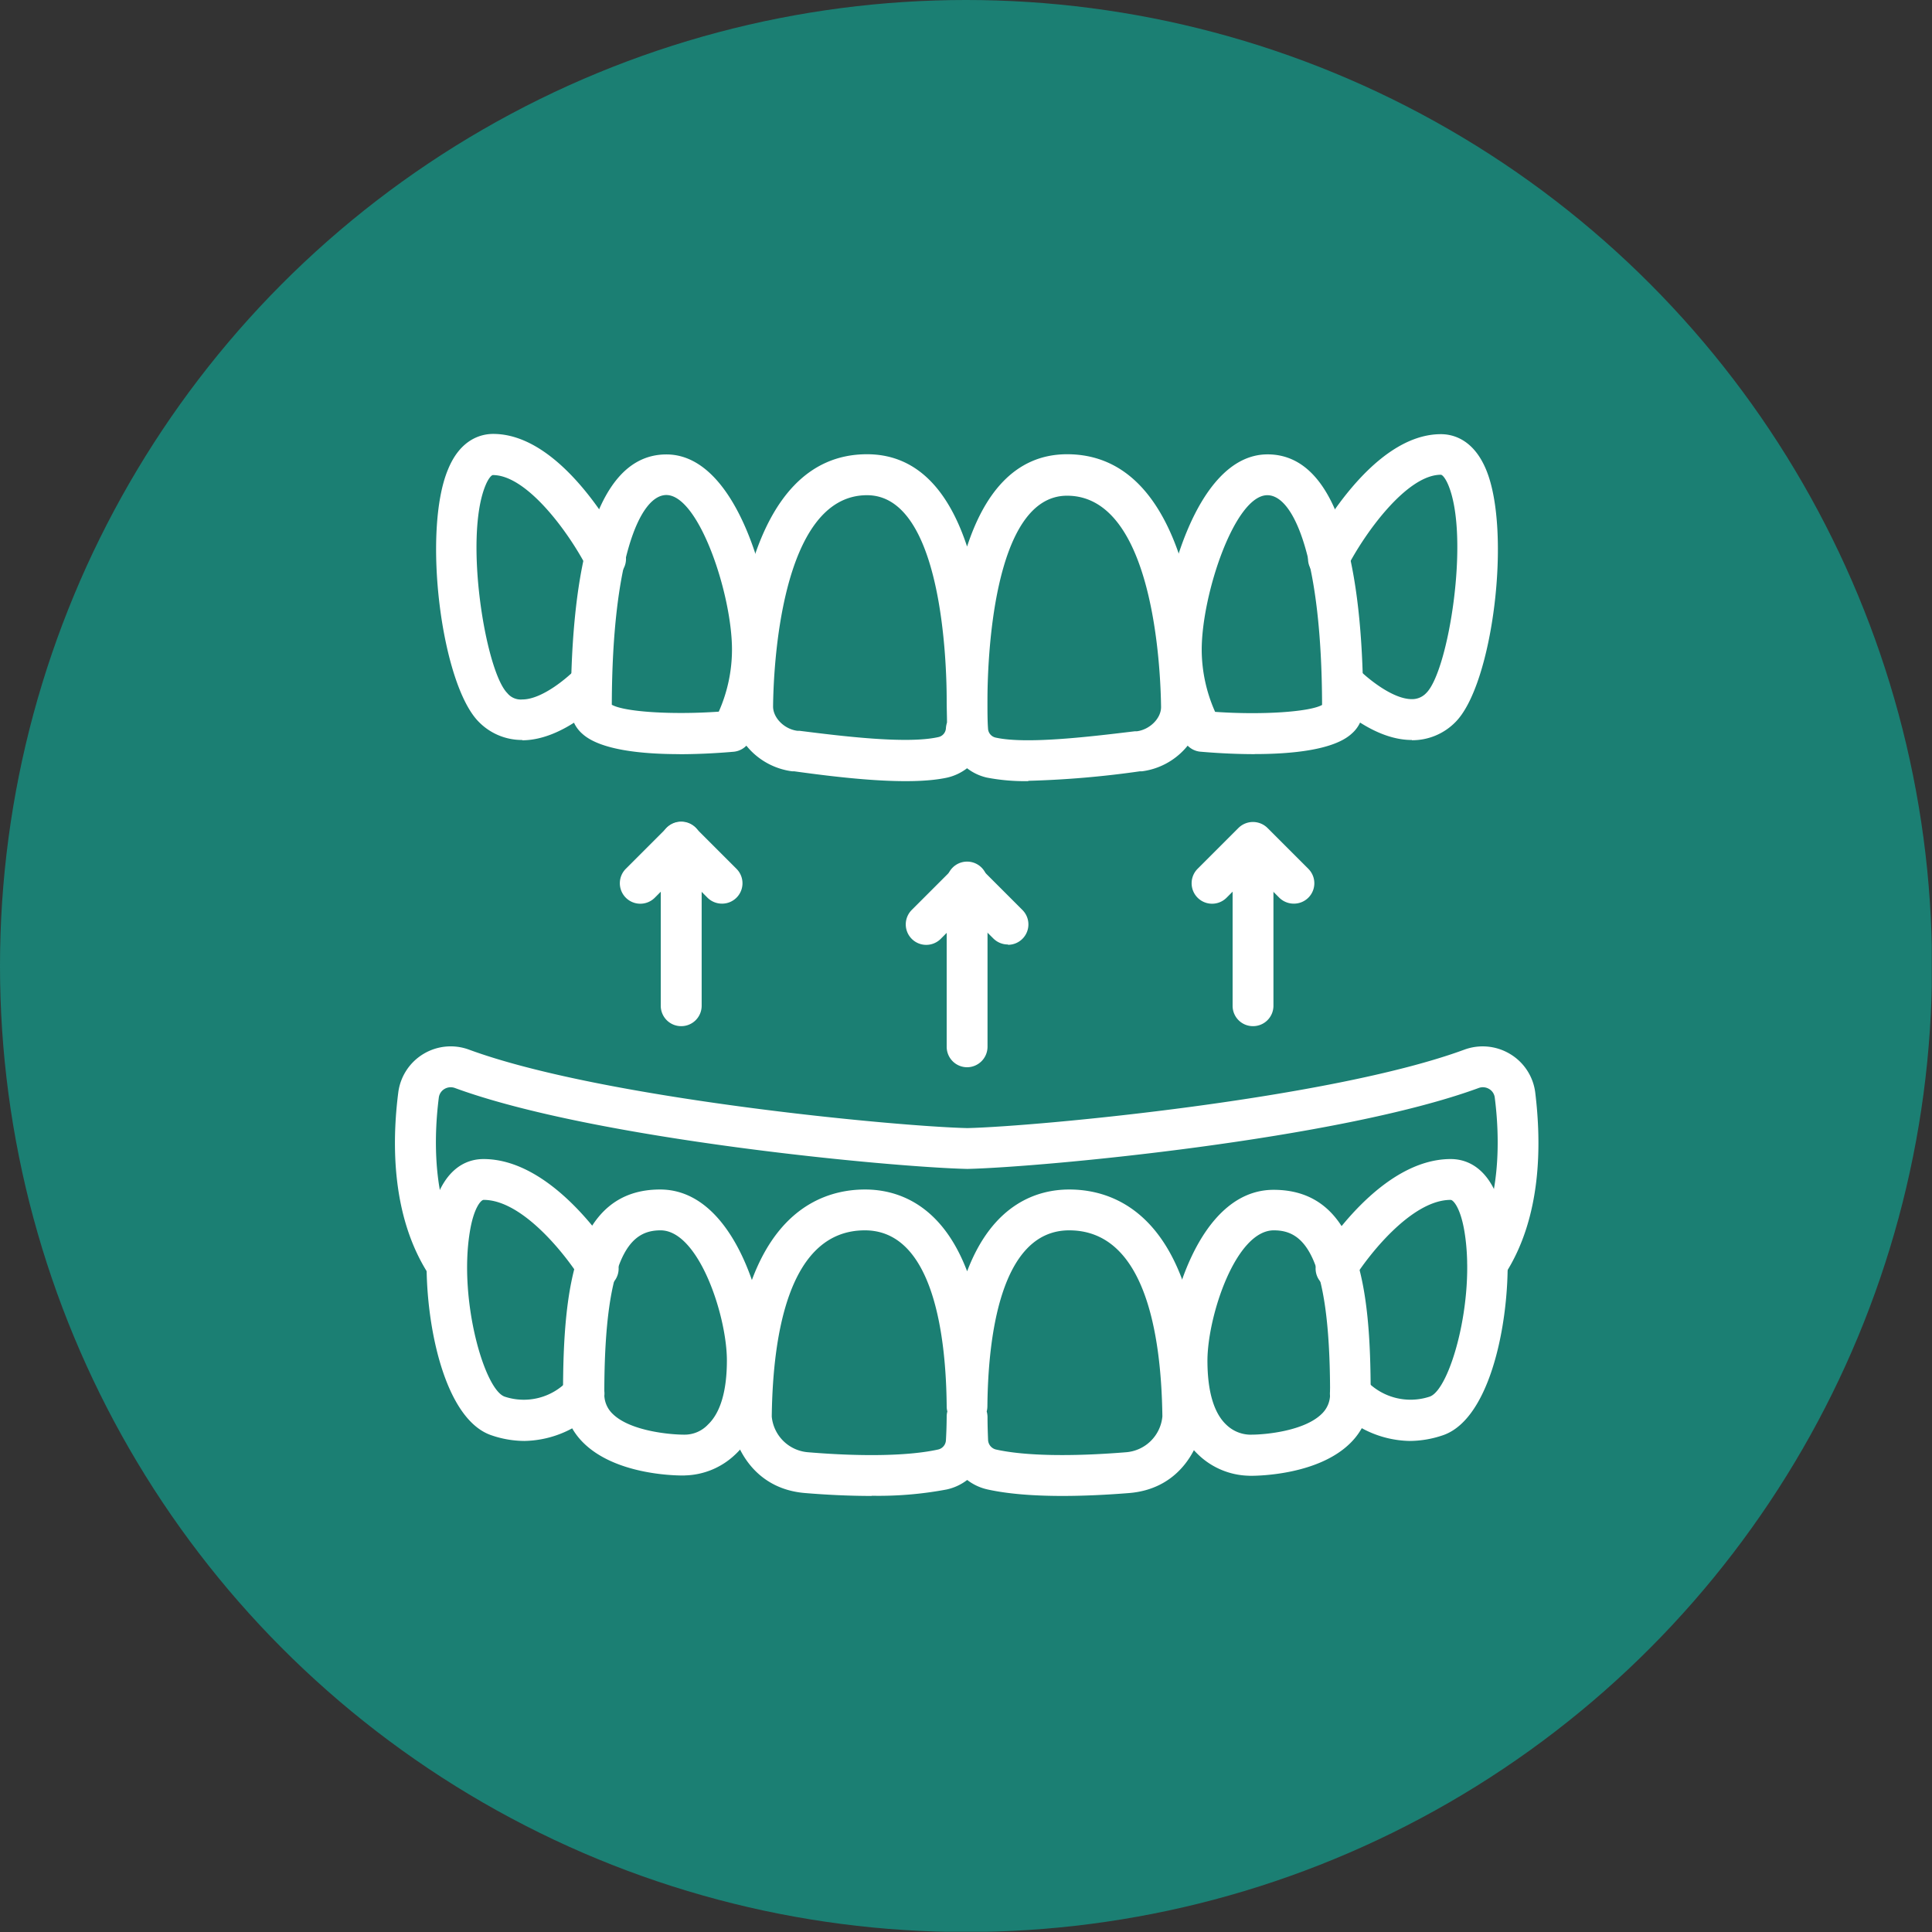<svg xmlns="http://www.w3.org/2000/svg" xmlns:xlink="http://www.w3.org/1999/xlink" viewBox="0 0 307.04 307.04"><rect x="0" y="0" width="307.04" height="307.04" fill="#333333" stroke="none"/><defs><style>.cls-1{fill:none;}.cls-2{clip-path:url(#clip-path);}.cls-3{clip-path:url(#clip-path-2);}.cls-4{fill:#1b7f73;}.cls-5{fill:#fff;}.cls-6{clip-path:url(#clip-path-3);}.cls-7{clip-path:url(#clip-path-4);}.cls-8{clip-path:url(#clip-path-5);}.cls-9{clip-path:url(#clip-path-6);}</style><clipPath id="clip-path"><rect class="cls-1" width="307.04" height="307.04"/></clipPath><clipPath id="clip-path-2"><circle class="cls-1" cx="153.52" cy="153.52" r="153.52"/></clipPath><clipPath id="clip-path-3"><rect class="cls-1" x="206.67" y="68.67" width="32" height="49.92"/></clipPath><clipPath id="clip-path-4"><rect class="cls-1" x="69.33" y="68.67" width="30.67" height="49.92"/></clipPath><clipPath id="clip-path-5"><rect class="cls-1" x="116" y="187.92" width="76" height="50.66"/></clipPath><clipPath id="clip-path-6"><rect class="cls-1" x="62.67" y="165.26" width="182.4" height="40"/></clipPath></defs><g id="Livello_2" data-name="Livello 2"><g id="Livello_1-2" data-name="Livello 1"><g class="cls-2"><g class="cls-3"><path class="cls-4" d="M0,0H307V307H0Z"/></g></g><path class="cls-5" d="M137.79,78.7c-13.86,0-14.88,28-14.93,33.58,0,1.8,1.78,3.6,3.86,3.86l.33,0c6.39.8,17,2.15,22.08,1a1.52,1.52,0,0,0,1.2-1.44,4,4,0,0,1,.17-.87c0-1-.05-2.24-.05-3.56v-.17C150.44,105.75,149.8,78.7,137.79,78.7Zm19.14,32.57a.19.19,0,0,1,0,.08c0,1.72,0,3.23.09,4.43a1.54,1.54,0,0,0,1.21,1.44c5,1.12,15.71-.24,22.09-1l.33,0c2.08-.26,3.88-2.06,3.87-3.86-.07-5.61-1.08-33.58-14.94-33.58-12,0-12.65,27.05-12.65,32.48A.34.34,0,0,1,156.93,111.27Zm6.49,12.87a32,32,0,0,1-6.57-.56,8,8,0,0,1-3.16-1.49,8.16,8.16,0,0,1-3.16,1.49c-6.13,1.34-17.06,0-24.3-1l-.32,0c-5.4-.69-9.6-5.24-9.54-10.39.09-9.38,1.94-40,21.42-40,8.48,0,13.24,6.58,15.9,14.67,2.65-8.09,7.42-14.67,15.9-14.67,19.47,0,21.31,30.61,21.43,40,0,5.15-4.15,9.7-9.55,10.39l-.33,0a153.25,153.25,0,0,1-17.72,1.51"/><path class="cls-5" d="M193.11,113.13c7.53.53,15.07,0,17-1.1-.07-23-4.4-33.33-8.7-33.33-5.17,0-10.43,15.76-10.43,24.57A24.38,24.38,0,0,0,193.11,113.13Zm6.25,6.72c-3.63,0-6.87-.24-8.6-.39a3.24,3.24,0,0,1-2.44-1.5,29.38,29.38,0,0,1-3.79-14.69c0-8.56,5.19-31.06,16.92-31.06,12.57,0,15.2,22,15.2,40.39a5.31,5.31,0,0,1-1.84,4c-2.86,2.62-9.63,3.24-15.45,3.24"/><path class="cls-5" d="M97.23,112c2,1.14,9.52,1.62,17,1.1a24.35,24.35,0,0,0,2.1-9.86c0-8.81-5.27-24.57-10.44-24.57C101.63,78.7,97.29,89,97.23,112Zm19.08,4.19h0ZM108,119.85c-5.82,0-12.59-.62-15.46-3.24a5.33,5.33,0,0,1-1.82-4c0-18.42,2.62-40.39,15.19-40.39,11.72,0,16.93,22.5,16.93,31.06a29.33,29.33,0,0,1-3.8,14.69,3.26,3.26,0,0,1-2.45,1.5c-1.72.15-5,.39-8.59.39"/><g class="cls-6"><path class="cls-5" d="M224.37,117.6h-.14c-6.5-.07-12.51-6.22-13.18-6.92a3.24,3.24,0,1,1,4.7-4.47c1.2,1.25,5.38,4.87,8.58,4.9a3.07,3.07,0,0,0,2.36-1c3.51-3.5,6.92-24.7,3.49-33-.45-1.08-.94-1.66-1.2-1.66-5.34,0-12,9.09-14.95,14.84a3.25,3.25,0,0,1-5.79-3C209.21,85.44,218,69,229,69c1.82,0,5.15.74,7.19,5.67,4.05,9.79,1.07,34.14-4.9,40.1a9.61,9.61,0,0,1-6.9,2.87"/></g><g class="cls-7"><path class="cls-5" d="M83,117.6a9.58,9.58,0,0,1-6.9-2.87c-6-6-9-30.31-4.91-40.1,2-4.93,5.38-5.67,7.19-5.67,11,0,19.78,16.48,20.74,18.36a3.24,3.24,0,0,1-5.78,3c-2.94-5.73-9.61-14.82-15-14.82-.25,0-.75.58-1.19,1.66-3.44,8.32,0,29.52,3.48,33a2.75,2.75,0,0,0,2.38,1c3.22,0,7.37-3.64,8.57-4.9a3.24,3.24,0,1,1,4.7,4.47c-.67.7-6.68,6.85-13.2,6.92H83"/></g><g class="cls-8"><path class="cls-5" d="M156.81,224.31a3.5,3.5,0,0,1,.13.85c0,1.42.05,2.69.09,3.72a1.64,1.64,0,0,0,1.29,1.49c4.51,1,11.82,1.14,20.58.43a6.29,6.29,0,0,0,5.83-5.69c-.18-13.54-2.92-29.58-14.81-29.58-11.1,0-12.9,17.51-13,27.94A3.21,3.21,0,0,1,156.81,224.31Zm-34.16.82a6.28,6.28,0,0,0,5.83,5.67c8.76.73,16.06.56,20.57-.43a1.59,1.59,0,0,0,1.28-1.49c.06-1,.11-2.3.12-3.72a3.05,3.05,0,0,1,.11-.85,2.84,2.84,0,0,1-.11-.84c-.09-10.43-1.89-27.94-13-27.94C125.55,195.53,122.82,211.57,122.65,225.13Zm15.87,12.61c-3.73,0-7.44-.2-10.56-.46-8.52-.69-11.43-7.95-11.79-11.69,0-.11,0-.23,0-.34.35-31.49,13.5-36.21,21.31-36.21,4.89,0,12.08,2.1,16.22,13,4.14-10.89,11.33-13,16.23-13,7.8,0,20.94,4.72,21.3,36.21,0,.11,0,.23,0,.34-.36,3.74-3.27,11-11.79,11.69-6.63.53-15.93.88-22.49-.57a8.19,8.19,0,0,1-3.24-1.51,8.23,8.23,0,0,1-3.25,1.51,58.24,58.24,0,0,1-11.92,1"/></g><path class="cls-5" d="M202.44,195.53c-6.06,0-10.52,13.61-10.55,20.68,0,4.84,1,8.39,3.06,10.27a5.58,5.58,0,0,0,3.59,1.52h.34c2.27,0,8.44-.59,11.19-3.32a4.28,4.28,0,0,0,1.31-3.22C211.38,198.61,206.86,195.53,202.44,195.53Zm-3.88,39a12,12,0,0,1-8.05-3.28c-3.4-3.17-5.12-8.23-5.11-15,0-8,4.94-27.16,17-27.16,13.57,0,15.43,15.59,15.43,32.42a10.81,10.81,0,0,1-3.25,7.85c-5.07,5-14.43,5.18-15.81,5.18h-.25"/><path class="cls-5" d="M108.79,228a5.08,5.08,0,0,0,3.73-1.61c2-1.9,3-5.41,3-10.18,0-7.07-4.47-20.68-10.54-20.68-4.43,0-8.94,3.08-8.94,25.93a4.28,4.28,0,0,0,1.31,3.22c2.78,2.76,9.15,3.31,11.28,3.32Zm0,6.49h-.32c-1.65,0-10.74-.24-15.74-5.18a10.81,10.81,0,0,1-3.25-7.85c0-16.83,1.86-32.42,15.43-32.42,12.09,0,17,19.17,17,27.16,0,6.78-1.7,11.84-5.11,15a12,12,0,0,1-8,3.28"/><path class="cls-5" d="M224,229a16.47,16.47,0,0,1-11.89-5.44,3.24,3.24,0,1,1,5-4.17,9.68,9.68,0,0,0,10.09,2.57c3.22-1.06,7.3-15.26,5.56-26.09-.62-3.88-1.79-5.18-2.22-5.18-6.31,0-13.29,9.1-15.44,12.61a3.25,3.25,0,0,1-4.46,1.06,3.21,3.21,0,0,1-1.08-4.44c1-1.61,9.94-15.72,21-15.72,2.59,0,7.14,1.38,8.62,10.64,1.57,9.79-1.08,30.37-9.94,33.28A16.51,16.51,0,0,1,224,229"/><path class="cls-5" d="M83.35,229a16.29,16.29,0,0,1-5.19-.88c-8.86-2.91-11.51-23.49-9.94-33.28,1.49-9.26,6-10.64,8.62-10.64,11,0,20,14.11,21,15.72a3.24,3.24,0,0,1-5.53,3.38c-2.16-3.51-9.13-12.61-15.45-12.61-.43,0-1.6,1.3-2.21,5.18-1.74,10.83,2.34,25,5.56,26.09a9.6,9.6,0,0,0,10.09-2.6,3.25,3.25,0,0,1,5,4.2A16.53,16.53,0,0,1,83.35,229"/><g class="cls-9"><path class="cls-5" d="M236.49,204a3.34,3.34,0,0,1-1.76-.52,3.25,3.25,0,0,1-1-4.49c5.06-7.85,4.57-18.76,3.82-24.58a1.84,1.84,0,0,0-.9-1.35,1.93,1.93,0,0,0-1.66-.15c-22.29,8.18-69.36,12.58-81.26,12.86-12.07-.28-59.14-4.68-81.43-12.86a1.94,1.94,0,0,0-1.66.15,1.87,1.87,0,0,0-.9,1.35c-.74,5.82-1.24,16.73,3.83,24.58a3.25,3.25,0,0,1-5.45,3.53c-5.88-9.11-5.87-20.76-4.82-28.94a8.4,8.4,0,0,1,11.23-6.77c21.26,7.82,67.94,12.21,79.2,12.47,11.09-.26,57.77-4.65,79-12.47a8.44,8.44,0,0,1,7.25.69,8.35,8.35,0,0,1,4,6.08c1,8.18,1.07,19.83-4.81,28.94a3.25,3.25,0,0,1-2.73,1.48"/></g><path class="cls-5" d="M160.19,150.1a3.25,3.25,0,0,1-2.31-.94L153.69,145l-4.19,4.21a3.25,3.25,0,1,1-4.6-4.6l6.49-6.49a3.27,3.27,0,0,1,4.6,0l6.49,6.49a3.24,3.24,0,0,1-2.29,5.54"/><path class="cls-5" d="M153.69,169.61a3.25,3.25,0,0,1-3.24-3.25v-26a3.25,3.25,0,1,1,6.49,0v26a3.26,3.26,0,0,1-3.25,3.25"/><path class="cls-5" d="M205.62,143.61a3.29,3.29,0,0,1-2.31-.94l-4.18-4.21-4.2,4.21a3.25,3.25,0,1,1-4.6-4.6l6.49-6.49a3.28,3.28,0,0,1,4.61,0l6.49,6.49a3.24,3.24,0,0,1-2.3,5.54"/><path class="cls-5" d="M199.13,163.08a3.23,3.23,0,0,1-3.24-3.25v-26a3.25,3.25,0,0,1,6.49,0v26a3.24,3.24,0,0,1-3.25,3.25"/><path class="cls-5" d="M114.75,143.61a3.27,3.27,0,0,1-2.31-.94l-4.18-4.21-4.2,4.21a3.25,3.25,0,1,1-4.6-4.6l6.49-6.49a3.27,3.27,0,0,1,4.6,0l6.49,6.49a3.24,3.24,0,0,1-2.29,5.54"/><path class="cls-5" d="M108.26,163.08a3.24,3.24,0,0,1-3.25-3.25v-26a3.25,3.25,0,0,1,6.5,0v26a3.24,3.24,0,0,1-3.25,3.25"/></g></g></svg>
